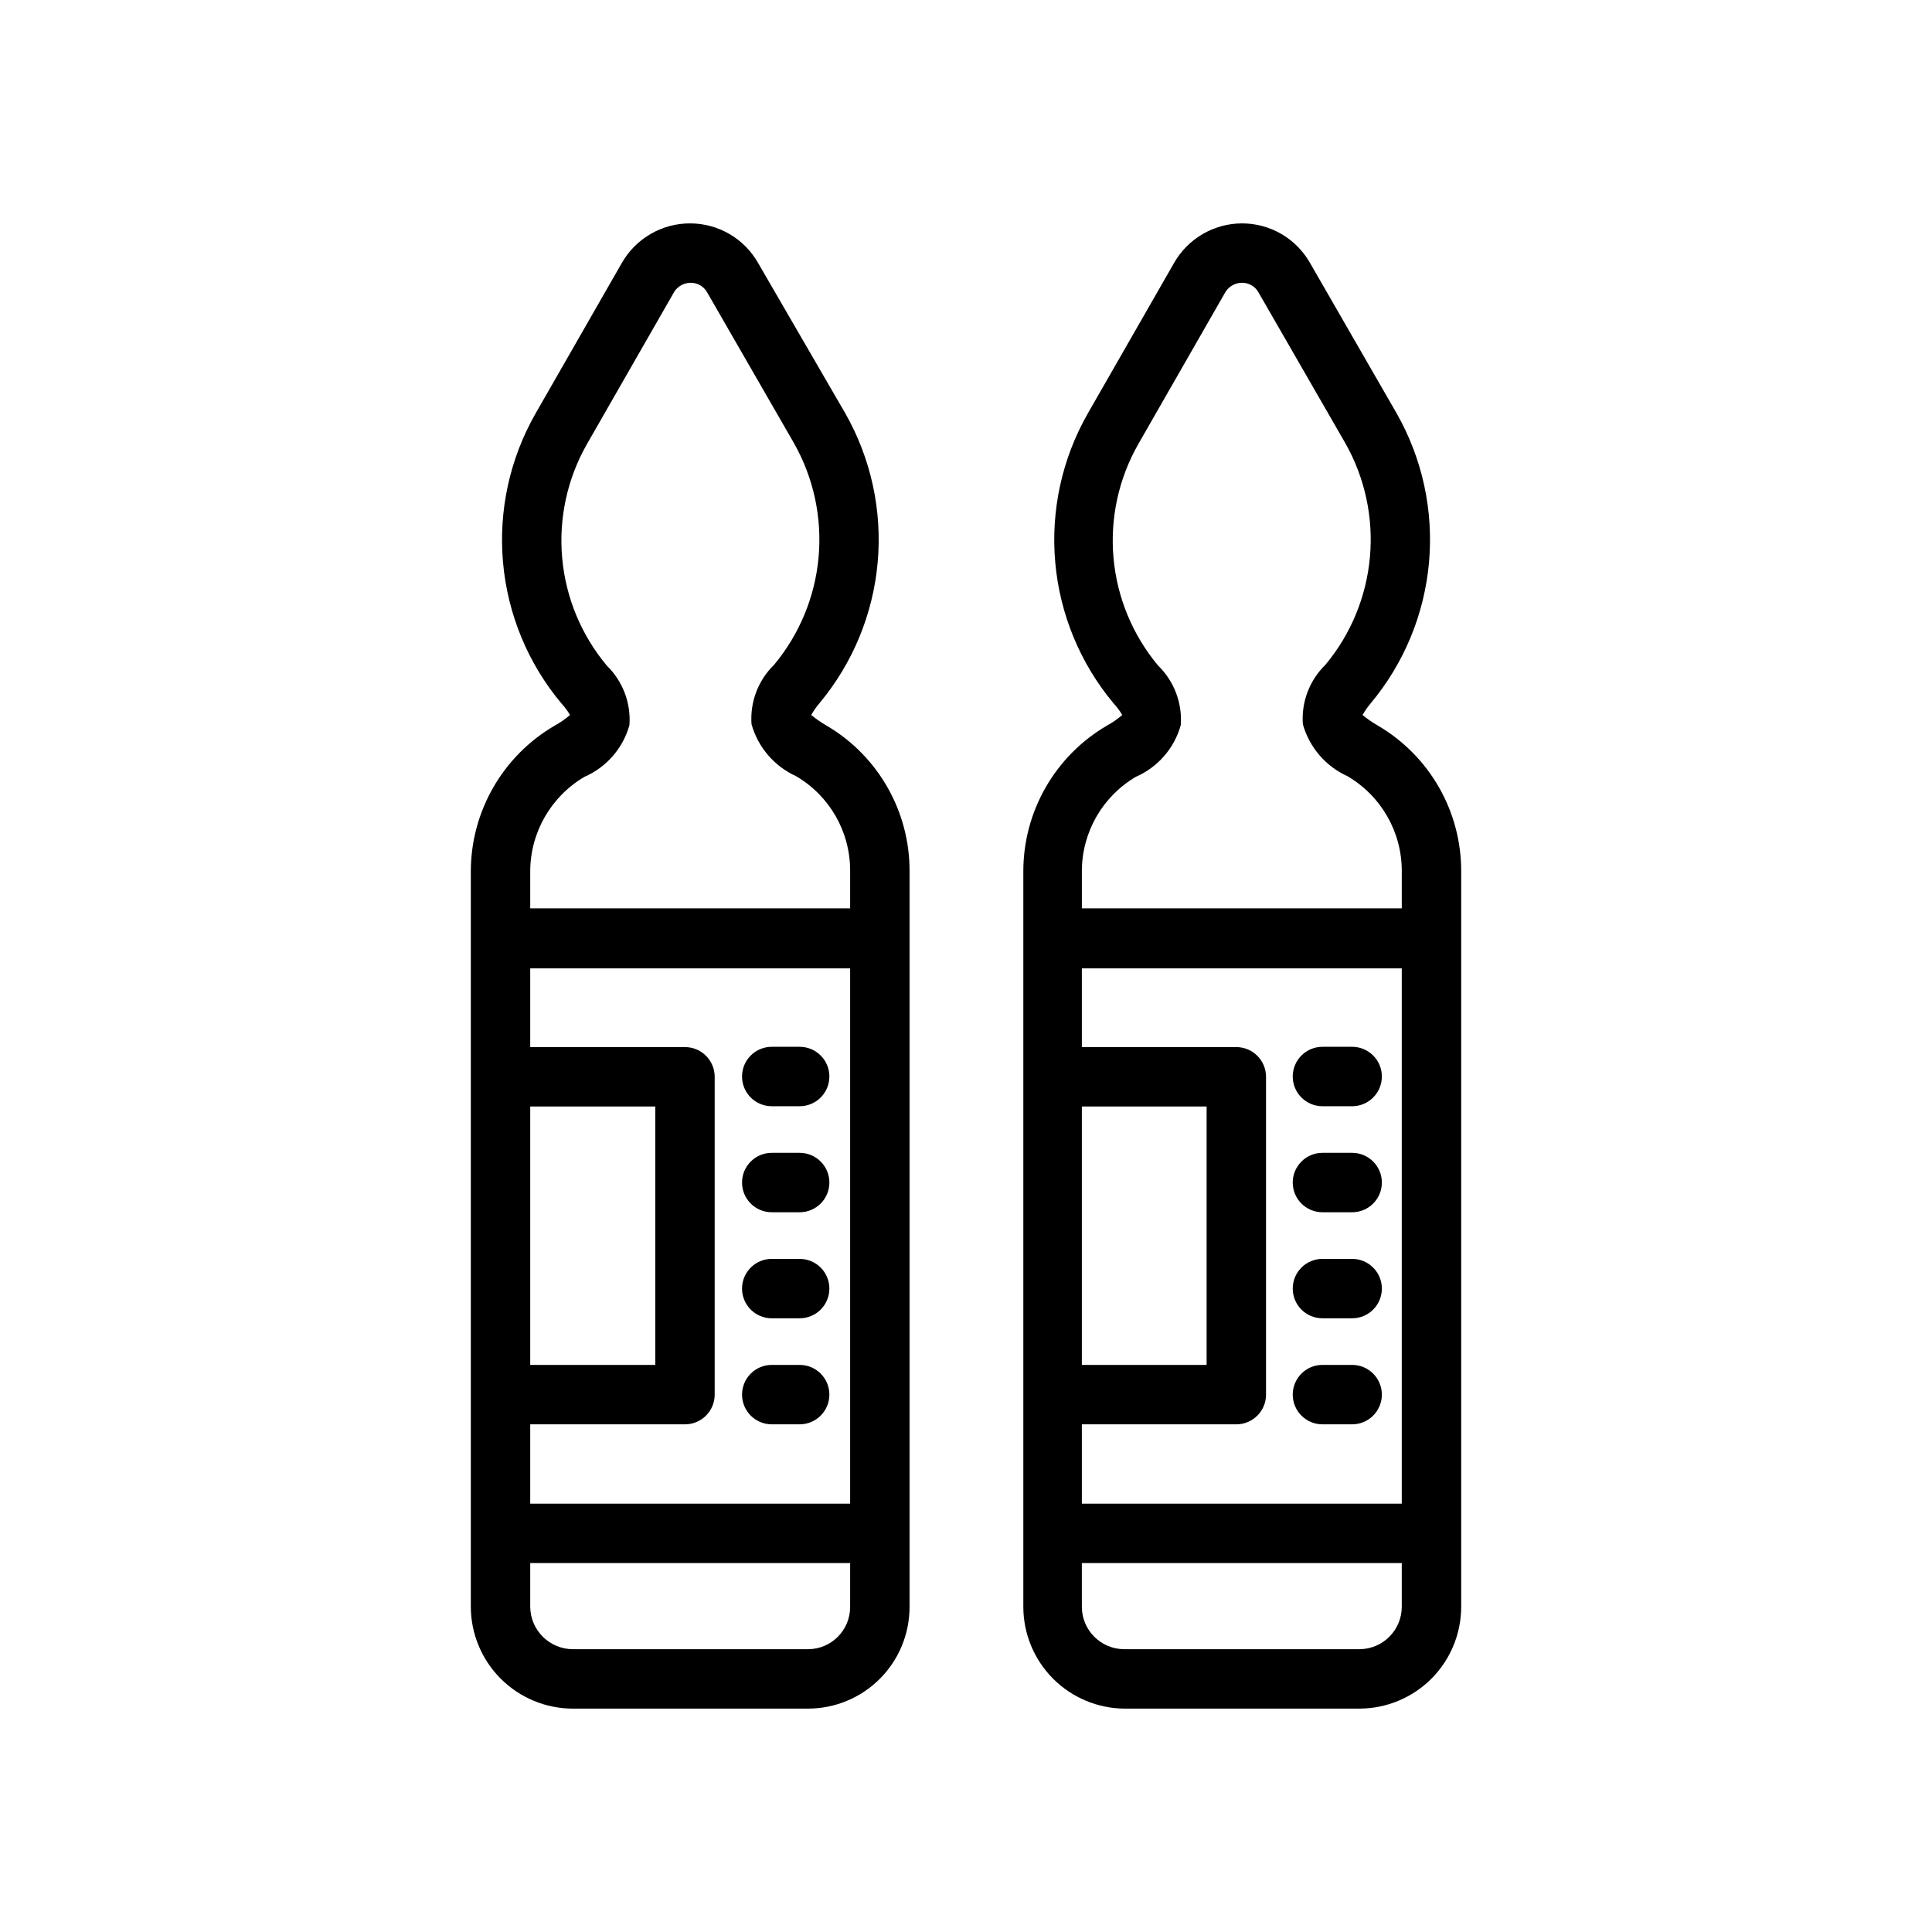 <?xml version="1.0" encoding="UTF-8"?>
<!-- Uploaded to: ICON Repo, www.iconrepo.com, Generator: ICON Repo Mixer Tools -->
<svg fill="#000000" width="800px" height="800px" version="1.1" viewBox="144 144 512 512" xmlns="http://www.w3.org/2000/svg">
 <g>
  <path d="m295.85 596.8h62.348c7.125-0.023 13.953-2.867 18.984-7.914s7.859-11.883 7.859-19.012v-194.91c0.086-15.875-8.281-30.602-21.965-38.652-1.441-0.828-2.809-1.773-4.094-2.832 0.633-1.117 1.371-2.172 2.203-3.148 8.812-10.582 14.188-23.594 15.41-37.309 1.227-13.711-1.762-27.473-8.559-39.445l-23.145-39.91c-1.805-3.172-4.414-5.812-7.566-7.648-3.152-1.84-6.734-2.812-10.383-2.82-3.695-0.02-7.328 0.949-10.523 2.805-3.195 1.855-5.84 4.527-7.66 7.742l-22.828 39.832c-6.84 11.977-9.848 25.754-8.621 39.488 1.223 13.738 6.621 26.766 15.469 37.344 0.871 0.938 1.637 1.965 2.281 3.07-1.258 1.086-2.633 2.035-4.09 2.832-13.742 8.027-22.191 22.742-22.199 38.652v194.91c0.039 7.156 2.91 14.004 7.984 19.047 5.074 5.047 11.938 7.879 19.094 7.879zm73.445-54.316-84.781-0.004v-21.016h41.012c2.09 0 4.094-0.832 5.566-2.309 1.477-1.473 2.309-3.477 2.309-5.562v-84.234c0-2.086-0.832-4.09-2.309-5.566-1.473-1.473-3.477-2.305-5.566-2.305h-41.012v-20.859h84.781zm-84.781-36.766v-68.488h33.141v68.488zm73.684 75.336h-62.348c-6.199 0-11.25-4.981-11.336-11.18v-11.648h84.781v11.652-0.004c0 6.144-4.957 11.137-11.098 11.18zm-59.277-231.2c5.824-2.543 10.188-7.578 11.887-13.699 0.422-5.871-1.77-11.633-5.984-15.742-6.766-8.082-10.898-18.039-11.84-28.539-0.945-10.496 1.348-21.031 6.566-30.188l22.828-39.832c0.855-1.75 2.621-2.875 4.566-2.914 1.867-0.047 3.602 0.957 4.488 2.598l22.984 39.91c5.188 9.168 7.461 19.695 6.519 30.188-0.941 10.488-5.055 20.445-11.793 28.539-4.223 4.106-6.414 9.871-5.981 15.746 1.707 6.109 6.031 11.152 11.805 13.773 8.91 5.219 14.371 14.785 14.328 25.113v9.918h-84.781v-9.762c0.008-10.332 5.488-19.887 14.406-25.109z"/>
  <path d="m348.52 437.16h7.398c4.348 0 7.875-3.527 7.875-7.875s-3.527-7.871-7.875-7.871h-7.398c-4.348 0-7.871 3.523-7.871 7.871s3.523 7.875 7.871 7.875z"/>
  <path d="m348.52 465.26h7.398c4.348 0 7.875-3.523 7.875-7.871 0-4.348-3.527-7.875-7.875-7.875h-7.398c-4.348 0-7.871 3.527-7.871 7.875 0 4.348 3.523 7.871 7.871 7.871z"/>
  <path d="m348.52 493.36h7.398c4.348 0 7.875-3.523 7.875-7.871 0-4.348-3.527-7.871-7.875-7.871h-7.398c-4.348 0-7.871 3.523-7.871 7.871 0 4.348 3.523 7.871 7.871 7.871z"/>
  <path d="m348.52 521.46h7.398c4.348 0 7.875-3.527 7.875-7.871 0-4.348-3.527-7.875-7.875-7.875h-7.398c-4.348 0-7.871 3.527-7.871 7.875 0 4.344 3.523 7.871 7.871 7.871z"/>
  <path d="m441.96 596.8h62.348c7.133-0.023 13.969-2.867 19.012-7.91 5.043-5.043 7.887-11.879 7.91-19.016v-194.91c0.055-15.887-8.34-30.609-22.043-38.652-1.441-0.828-2.812-1.773-4.094-2.832 0.633-1.117 1.371-2.172 2.203-3.148 8.812-10.582 14.188-23.594 15.41-37.309 1.223-13.711-1.762-27.473-8.559-39.445l-22.988-39.91c-1.816-3.195-4.453-5.848-7.633-7.691-3.184-1.84-6.797-2.797-10.473-2.777-3.656 0.023-7.238 1.012-10.391 2.863s-5.758 4.504-7.559 7.684l-22.828 39.832c-6.836 11.977-9.848 25.754-8.621 39.488 1.223 13.738 6.621 26.766 15.469 37.344 0.871 0.938 1.637 1.965 2.285 3.07-1.262 1.086-2.633 2.035-4.094 2.832-13.723 8.035-22.145 22.754-22.121 38.652v194.91c0.02 7.109 2.844 13.922 7.852 18.961 5.012 5.039 11.809 7.902 18.914 7.965zm73.523-54.316-84.781-0.004v-21.016h40.934c2.09 0 4.09-0.832 5.566-2.309 1.477-1.473 2.309-3.477 2.309-5.562v-84.234c0-2.086-0.832-4.09-2.309-5.566-1.477-1.473-3.477-2.305-5.566-2.305h-40.934v-20.859h84.781zm-84.781-36.766v-68.488h33.062v68.488zm73.605 75.336h-62.348c-6.188 0-11.215-4.992-11.258-11.18v-11.648h84.781v11.652-0.004c-0.043 6.156-5.023 11.137-11.176 11.18zm-59.277-231.2c5.82-2.543 10.188-7.578 11.887-13.699 0.422-5.871-1.77-11.633-5.984-15.742-6.766-8.082-10.898-18.039-11.84-28.539-0.945-10.496 1.348-21.031 6.566-30.188l22.828-39.832c0.855-1.75 2.617-2.875 4.566-2.914 1.867-0.047 3.598 0.957 4.488 2.598l22.984 39.91c5.188 9.168 7.461 19.695 6.519 30.188-0.945 10.488-5.055 20.445-11.793 28.539-4.223 4.106-6.414 9.871-5.984 15.746 1.711 6.109 6.031 11.152 11.809 13.773 8.93 5.211 14.414 14.773 14.406 25.113v9.918h-84.781v-9.762c-0.023-10.32 5.43-19.879 14.328-25.109z"/>
  <path d="m494.46 437.16h7.875c4.348 0 7.871-3.527 7.871-7.875s-3.523-7.871-7.871-7.871h-7.875c-4.348 0-7.871 3.523-7.871 7.871s3.523 7.875 7.871 7.875z"/>
  <path d="m494.46 465.26h7.875c4.348 0 7.871-3.523 7.871-7.871 0-4.348-3.523-7.875-7.871-7.875h-7.875c-4.348 0-7.871 3.527-7.871 7.875 0 4.348 3.523 7.871 7.871 7.871z"/>
  <path d="m494.46 493.36h7.875c4.348 0 7.871-3.523 7.871-7.871 0-4.348-3.523-7.871-7.871-7.871h-7.875c-4.348 0-7.871 3.523-7.871 7.871 0 4.348 3.523 7.871 7.871 7.871z"/>
  <path d="m494.46 521.46h7.875c4.348 0 7.871-3.527 7.871-7.871 0-4.348-3.523-7.875-7.871-7.875h-7.875c-4.348 0-7.871 3.527-7.871 7.875 0 4.344 3.523 7.871 7.871 7.871z"/>
 </g>
</svg>